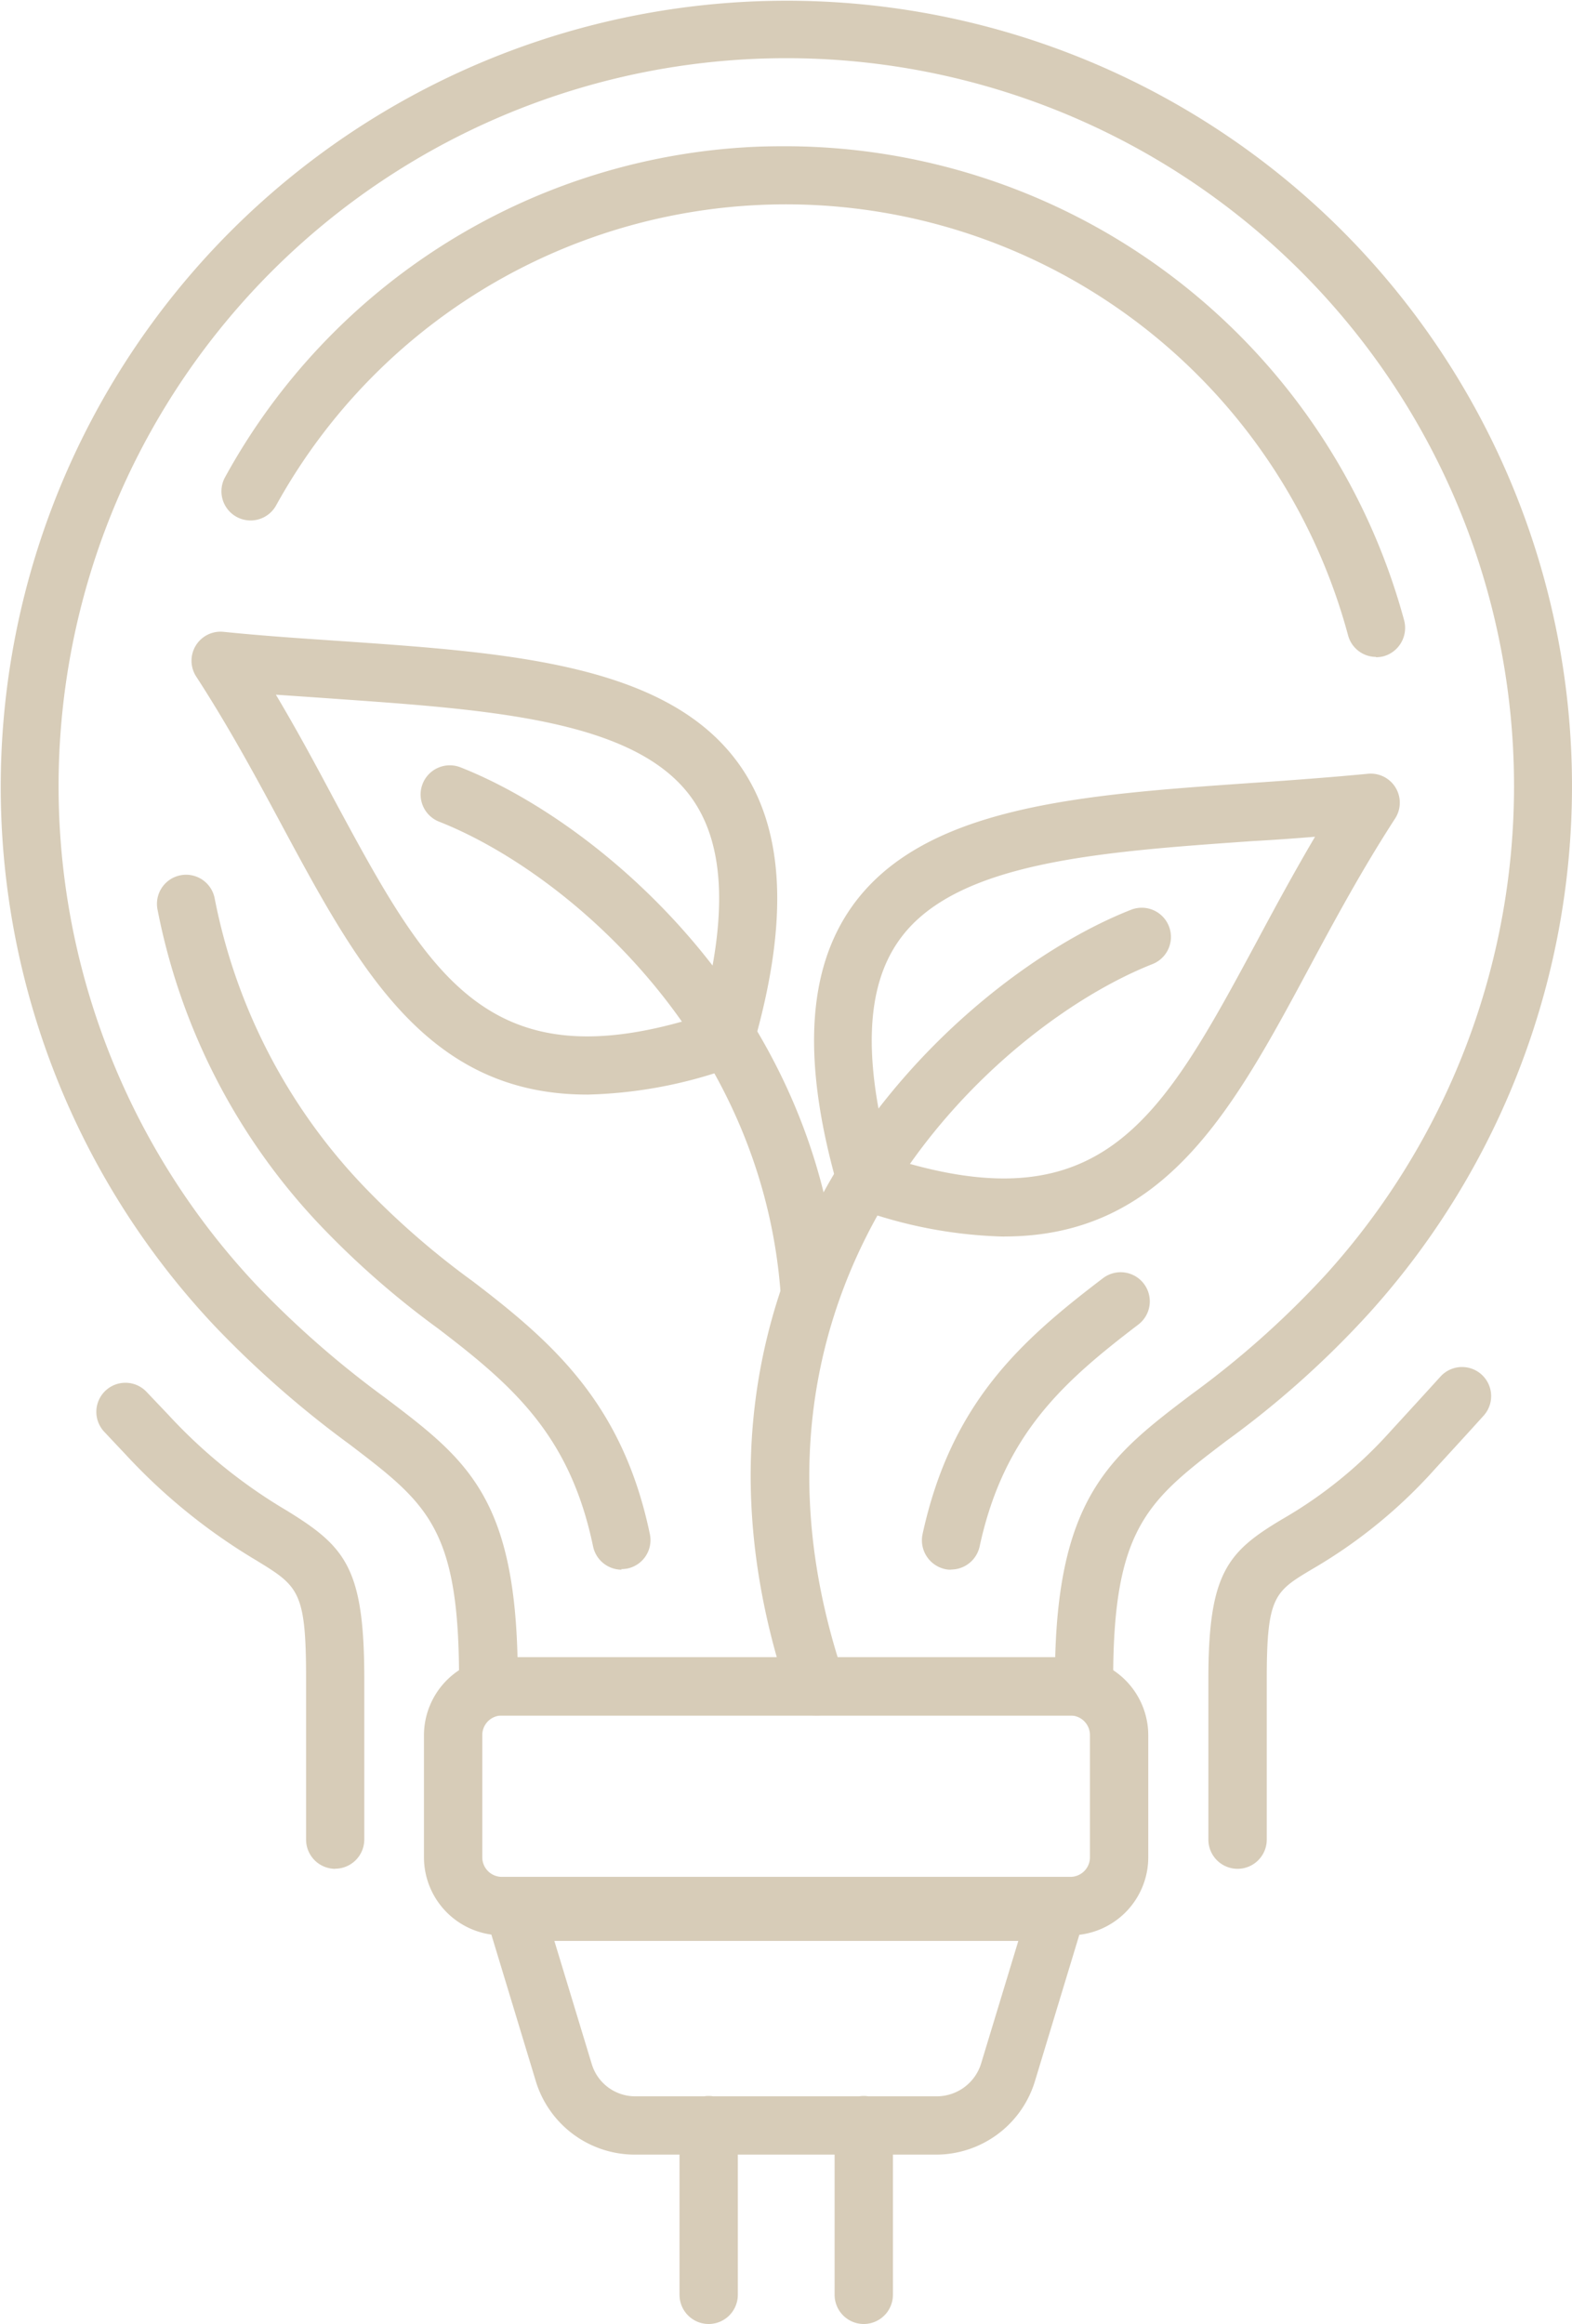 <svg xmlns="http://www.w3.org/2000/svg" width="54.127" height="80" viewBox="0 0 54.127 80">
  <g id="noun-biofuel-plant-7316633" transform="translate(-23.036 -10.434)">
    <path id="Trazado_28" data-name="Trazado 28" d="M59.835,76.837H40.26a2.688,2.688,0,0,1-2.682-2.682V69.948a2.688,2.688,0,0,1,2.682-2.682H59.835a2.688,2.688,0,0,1,2.682,2.682v4.207A2.688,2.688,0,0,1,59.835,76.837ZM40.26,69.27a.674.674,0,0,0-.674.674v4.207a.674.674,0,0,0,.674.674H59.835a.674.674,0,0,0,.674-.674V69.944a.674.674,0,0,0-.674-.674Z" transform="translate(0.056 0.217)" fill="#d7ccb8"/>
    <path id="Trazado_29" data-name="Trazado 29" d="M65.484,74.586a1.006,1.006,0,0,1-1-1V68.041c0-3.643.663-4.368,2.541-5.49a15.1,15.1,0,0,0,3.733-3.031c.58-.631,1.133-1.235,1.717-1.878a1,1,0,1,1,1.486,1.345c-.58.643-1.133,1.243-1.667,1.827a17.376,17.376,0,0,1-4.235,3.455c-1.294.772-1.565.933-1.565,3.776v5.541a1.006,1.006,0,0,1-1,1Z" transform="translate(0.159 0.179)" fill="#d7ccb8"/>
    <path id="Trazado_30" data-name="Trazado 30" d="M34.562,74.584a1.006,1.006,0,0,1-1-1V68.039c0-3.023-.263-3.184-1.717-4.074a20.159,20.159,0,0,1-4.478-3.623l-.753-.8a1,1,0,0,1,1.455-1.376l.753.792a17.965,17.965,0,0,0,4.074,3.294c2.019,1.243,2.67,1.968,2.67,5.792V73.58a1.006,1.006,0,0,1-1,1Z" transform="translate(0.013 0.181)" fill="#d7ccb8"/>
    <path id="Trazado_31" data-name="Trazado 31" d="M60.361,69.487H39.842a1.006,1.006,0,0,1-1-1V68.22c0-5.2-1.106-6.035-3.764-8.062a35.006,35.006,0,0,1-4.639-4.066A27.062,27.062,0,0,1,68.619,17.766a27.053,27.053,0,0,1,1.568,37.862,32.252,32.252,0,0,1-4.917,4.4c-2.682,2.039-3.905,2.972-3.905,8.191v.263a1.006,1.006,0,0,1-1,1ZM40.838,67.479H59.369c.149-5.592,1.976-6.988,4.69-9.046a31.323,31.323,0,0,0,4.647-4.145,25.057,25.057,0,1,0-36.8.424,33.316,33.316,0,0,0,4.4,3.843c2.729,2.066,4.415,3.353,4.549,8.925Z" fill="#d7ccb8"/>
    <path id="Trazado_32" data-name="Trazado 32" d="M55.664,64.3a.776.776,0,0,1-.212-.02,1.016,1.016,0,0,1-.772-1.2c.984-4.529,3.392-6.666,6.215-8.815a1,1,0,0,1,1.212,1.6c-2.58,1.968-4.627,3.776-5.462,7.639a1.009,1.009,0,0,1-.984.792Z" transform="translate(0.121 0.167)" fill="#d7ccb8"/>
    <path id="Trazado_33" data-name="Trazado 33" d="M70.389,33.028a1,1,0,0,1-.965-.741,20.046,20.046,0,0,0-36.91-4.474,1,1,0,0,1-1.757-.972A21.942,21.942,0,0,1,48.636,15.488c.482-.031.953-.039,1.427-.039A22.1,22.1,0,0,1,71.355,31.773a1.015,1.015,0,0,1-.714,1.235,1.2,1.2,0,0,1-.263.031Z" transform="translate(0.029 0.019)" fill="#d7ccb8"/>
    <path id="Trazado_34" data-name="Trazado 34" d="M44.42,64.353a1.007,1.007,0,0,1-.984-.8c-.792-3.8-2.721-5.509-5.348-7.509a30.02,30.02,0,0,1-4.027-3.525,21.825,21.825,0,0,1-5.623-10.894,1,1,0,0,1,1.968-.384,19.821,19.821,0,0,0,5.109,9.889,27.907,27.907,0,0,0,3.776,3.294c2.792,2.129,5.168,4.235,6.1,8.705a1,1,0,0,1-.772,1.184,1.29,1.29,0,0,1-.212.02Z" transform="translate(0.021 0.115)" fill="#d7ccb8"/>
    <path id="Trazado_35" data-name="Trazado 35" d="M55.231,84.356H44.84a3.565,3.565,0,0,1-3.423-2.541l-1.678-5.533A.988.988,0,0,1,40.691,75H59.34a1,1,0,0,1,.8.4.95.95,0,0,1,.149.882l-1.678,5.533a3.561,3.561,0,0,1-3.423,2.541ZM42.06,77l1.286,4.235a1.562,1.562,0,0,0,1.506,1.114H55.243a1.6,1.6,0,0,0,1.506-1.114L58.035,77Z" transform="translate(0.064 0.247)" fill="#d7ccb8"/>
    <path id="Trazado_36" data-name="Trazado 36" d="M52.664,90.159a1.006,1.006,0,0,1-1-1V83.313a1,1,0,1,1,2.008,0v5.843A1.006,1.006,0,0,1,52.664,90.159Z" transform="translate(0.109 0.275)" fill="#d7ccb8"/>
    <path id="Trazado_37" data-name="Trazado 37" d="M47.344,90.159a1.006,1.006,0,0,1-1-1V83.313a1,1,0,1,1,2.008,0v5.843A1.006,1.006,0,0,1,47.344,90.159Z" transform="translate(0.089 0.275)" fill="#d7ccb8"/>
    <path id="Trazado_38" data-name="Trazado 38" d="M51.048,69.368a1,1,0,0,1-.953-.682C45.036,53.738,55.847,44,61.878,41.634a1,1,0,1,1,.745,1.867C57.172,45.649,47.4,54.464,52,68.043a1,1,0,0,1-.631,1.274.919.919,0,0,1-.322.051Z" transform="translate(0.098 0.119)" fill="#d7ccb8"/>
    <path id="Trazado_39" data-name="Trazado 39" d="M57.5,52.9a15.774,15.774,0,0,1-5.078-.972,1.006,1.006,0,0,1-.631-.674c-1.243-4.306-1.094-7.478.451-9.685,2.451-3.494,7.909-3.874,13.693-4.278,1.345-.09,2.721-.192,4.094-.322a1,1,0,0,1,.933,1.545c-1.125,1.737-2.059,3.462-2.953,5.129-2.631,4.9-4.98,9.254-10.5,9.254Zm-3.937-2.71c7.368,2.349,9.376-1.384,12.669-7.5.623-1.165,1.267-2.349,1.976-3.553-.722.059-1.435.11-2.149.149-5.29.373-10.289.714-12.187,3.435-1.125,1.6-1.223,4.047-.31,7.47Z" transform="translate(0.107 0.101)" fill="#d7ccb8"/>
    <path id="Trazado_40" data-name="Trazado 40" d="M50.86,55.792a1.006,1.006,0,0,1-1-.933c-.651-8.783-7.4-14.524-11.764-16.242a1,1,0,1,1,.745-1.867c4.839,1.906,12.309,8.262,13.03,17.966a1,1,0,0,1-.925,1.074h-.078Z" transform="translate(0.055 0.1)" fill="#d7ccb8"/>
    <path id="Trazado_41" data-name="Trazado 41" d="M43.224,48.03c-5.521,0-7.87-4.368-10.5-9.254-.894-1.667-1.827-3.392-2.953-5.129A1,1,0,0,1,30.7,32.1c1.376.141,2.749.231,4.094.322,5.784.4,11.242.784,13.693,4.278,1.545,2.208,1.7,5.372.451,9.685a1.04,1.04,0,0,1-.631.674,15.724,15.724,0,0,1-5.078.972ZM47.98,46.1ZM32.511,34.266c.714,1.2,1.357,2.388,1.976,3.553,3.294,6.113,5.309,9.846,12.669,7.5.914-3.423.812-5.874-.31-7.47-1.9-2.71-6.9-3.062-12.187-3.435-.714-.051-1.427-.1-2.149-.149Z" transform="translate(0.025 0.083)" fill="#d7ccb8"/>
  </g>
</svg>
